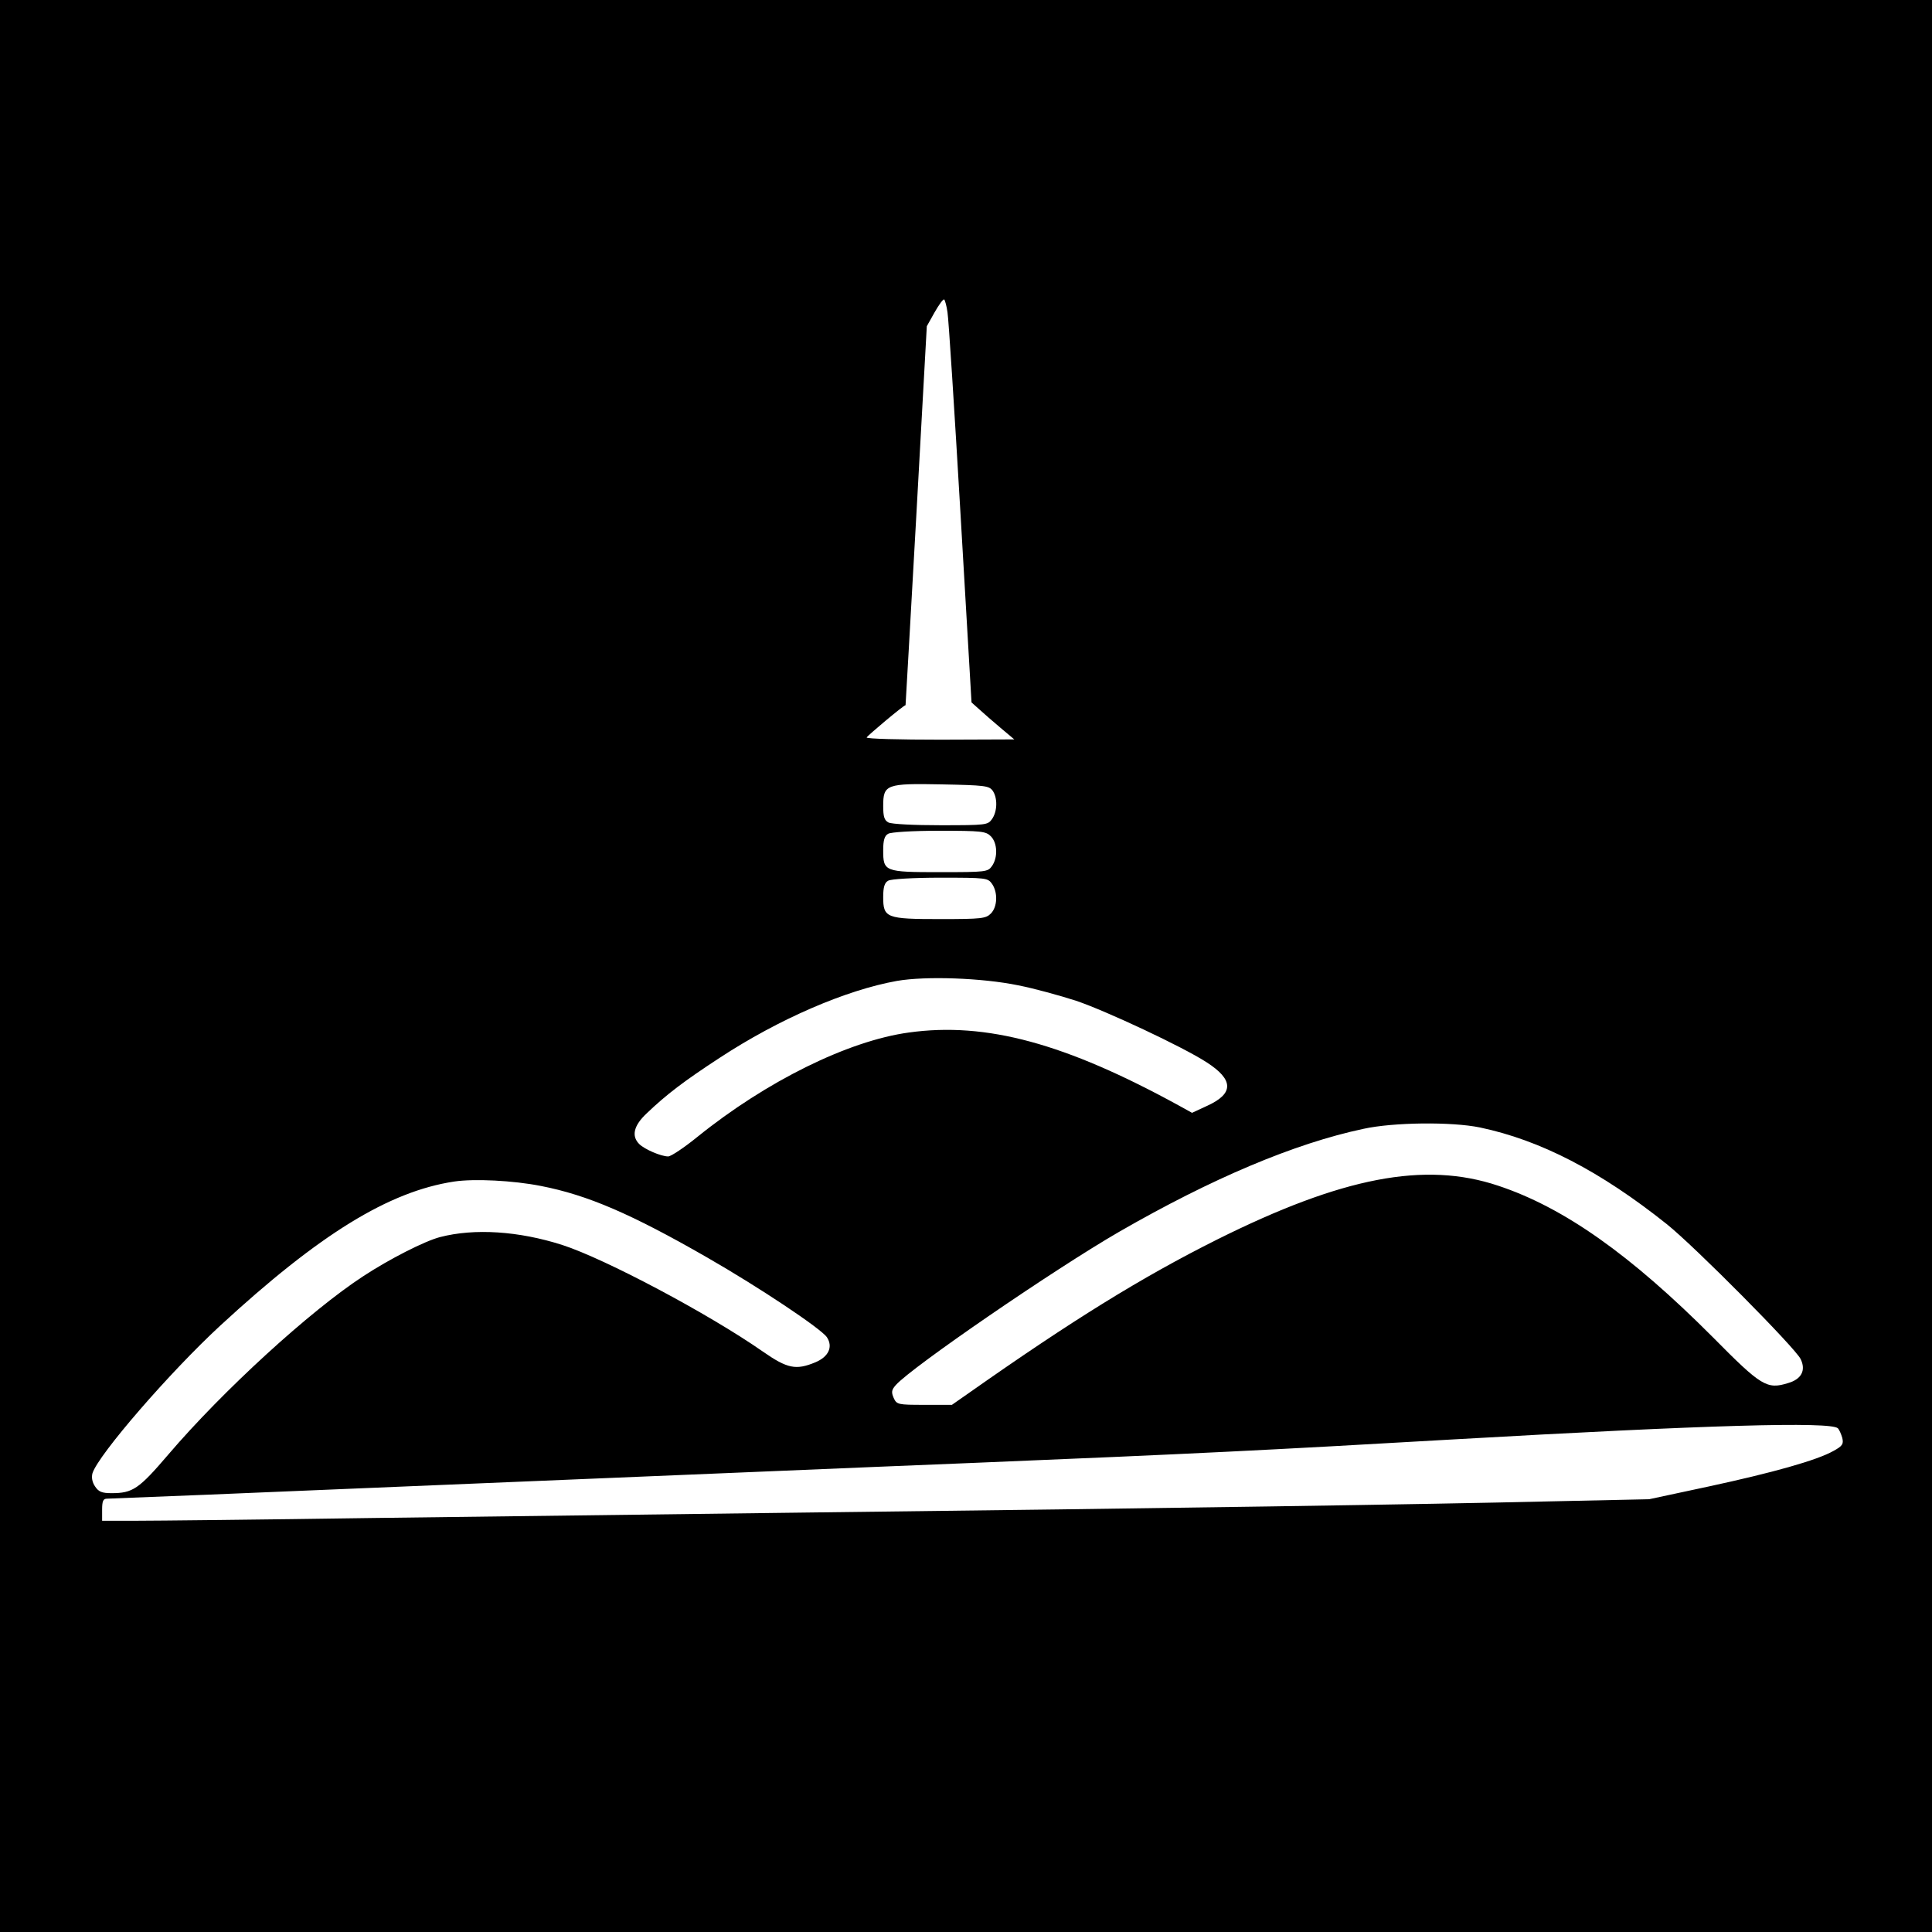<?xml version="1.0" standalone="no"?>
<!DOCTYPE svg PUBLIC "-//W3C//DTD SVG 20010904//EN"
 "http://www.w3.org/TR/2001/REC-SVG-20010904/DTD/svg10.dtd">
<svg version="1.0" xmlns="http://www.w3.org/2000/svg"
 width="700pt" height="700pt" viewBox="0 0 700 700"
 preserveAspectRatio="xMidYMid meet">
<g transform="translate(0,700) scale(0.1,-0.1)"
fill="#000000" stroke="none">
<path d="M0 3500 l0 -3500 3500 0 3500 0 0 3500 0 3500 -3500 0 -3500 0 0
-3500z m3433 2368 c4 -24 25 -351 47 -728 l40 -685 28 -25 c15 -14 50 -44 77
-67 l50 -42 -267 -1 c-148 0 -268 3 -268 8 1 5 134 117 141 117 0 0 18 309 39
687 l38 686 28 50 c16 28 31 49 35 47 3 -3 9 -24 12 -47z m163 -1732 c19 -26
18 -76 -2 -104 -15 -21 -21 -22 -185 -22 -98 0 -178 4 -190 10 -15 8 -19 21
-19 60 0 78 11 82 213 78 153 -3 170 -5 183 -22z m-6 -166 c24 -24 26 -77 4
-108 -15 -21 -21 -22 -189 -22 -201 0 -205 2 -205 80 0 36 5 52 18 59 9 6 89
11 185 11 154 0 169 -2 187 -20z m4 -172 c22 -31 20 -84 -4 -108 -18 -18 -33
-20 -183 -20 -196 0 -207 4 -207 80 0 36 5 52 18 59 9 6 91 11 189 11 166 0
172 -1 187 -22z m95 -368 c57 -11 151 -37 210 -56 107 -36 387 -167 473 -223
98 -63 99 -113 3 -157 l-56 -26 -47 26 c-412 226 -699 304 -979 265 -220 -30
-517 -177 -766 -378 -48 -39 -96 -71 -106 -71 -26 0 -86 26 -105 45 -29 29
-20 67 27 111 72 69 137 118 264 201 215 141 458 246 643 279 104 18 308 11
439 -16z m1673 -515 c219 -46 436 -158 678 -351 102 -82 464 -447 484 -488 20
-41 3 -73 -45 -87 -77 -24 -97 -12 -272 165 -299 300 -541 471 -779 550 -266
89 -565 31 -1018 -195 -274 -137 -527 -294 -898 -555 l-63 -44 -100 0 c-96 0
-100 1 -111 25 -9 21 -8 29 8 47 58 65 572 418 809 555 335 193 635 320 885
373 109 24 320 26 422 5z m-3402 -212 c169 -33 327 -101 602 -259 190 -109
413 -258 434 -289 23 -35 6 -71 -42 -91 -70 -29 -101 -23 -190 39 -198 138
-572 336 -726 386 -159 51 -319 61 -443 29 -55 -14 -183 -79 -279 -142 -193
-126 -509 -415 -707 -647 -106 -124 -128 -139 -205 -139 -35 0 -47 5 -60 25
-10 15 -13 32 -9 47 21 67 281 367 463 535 360 332 611 486 847 522 73 11 214
4 315 -16z m4699 -878 c5 -5 12 -21 16 -35 5 -22 1 -29 -32 -47 -60 -34 -221
-79 -453 -129 l-215 -46 -370 -8 c-413 -10 -1380 -25 -2665 -40 -470 -6 -1186
-15 -1590 -20 -404 -6 -790 -10 -857 -10 l-123 0 0 40 c0 32 4 40 18 40 10 0
558 22 1217 50 660 27 1529 64 1930 80 778 32 1061 46 1735 85 911 52 1364 65
1389 40z"/>
</g>
</svg>
